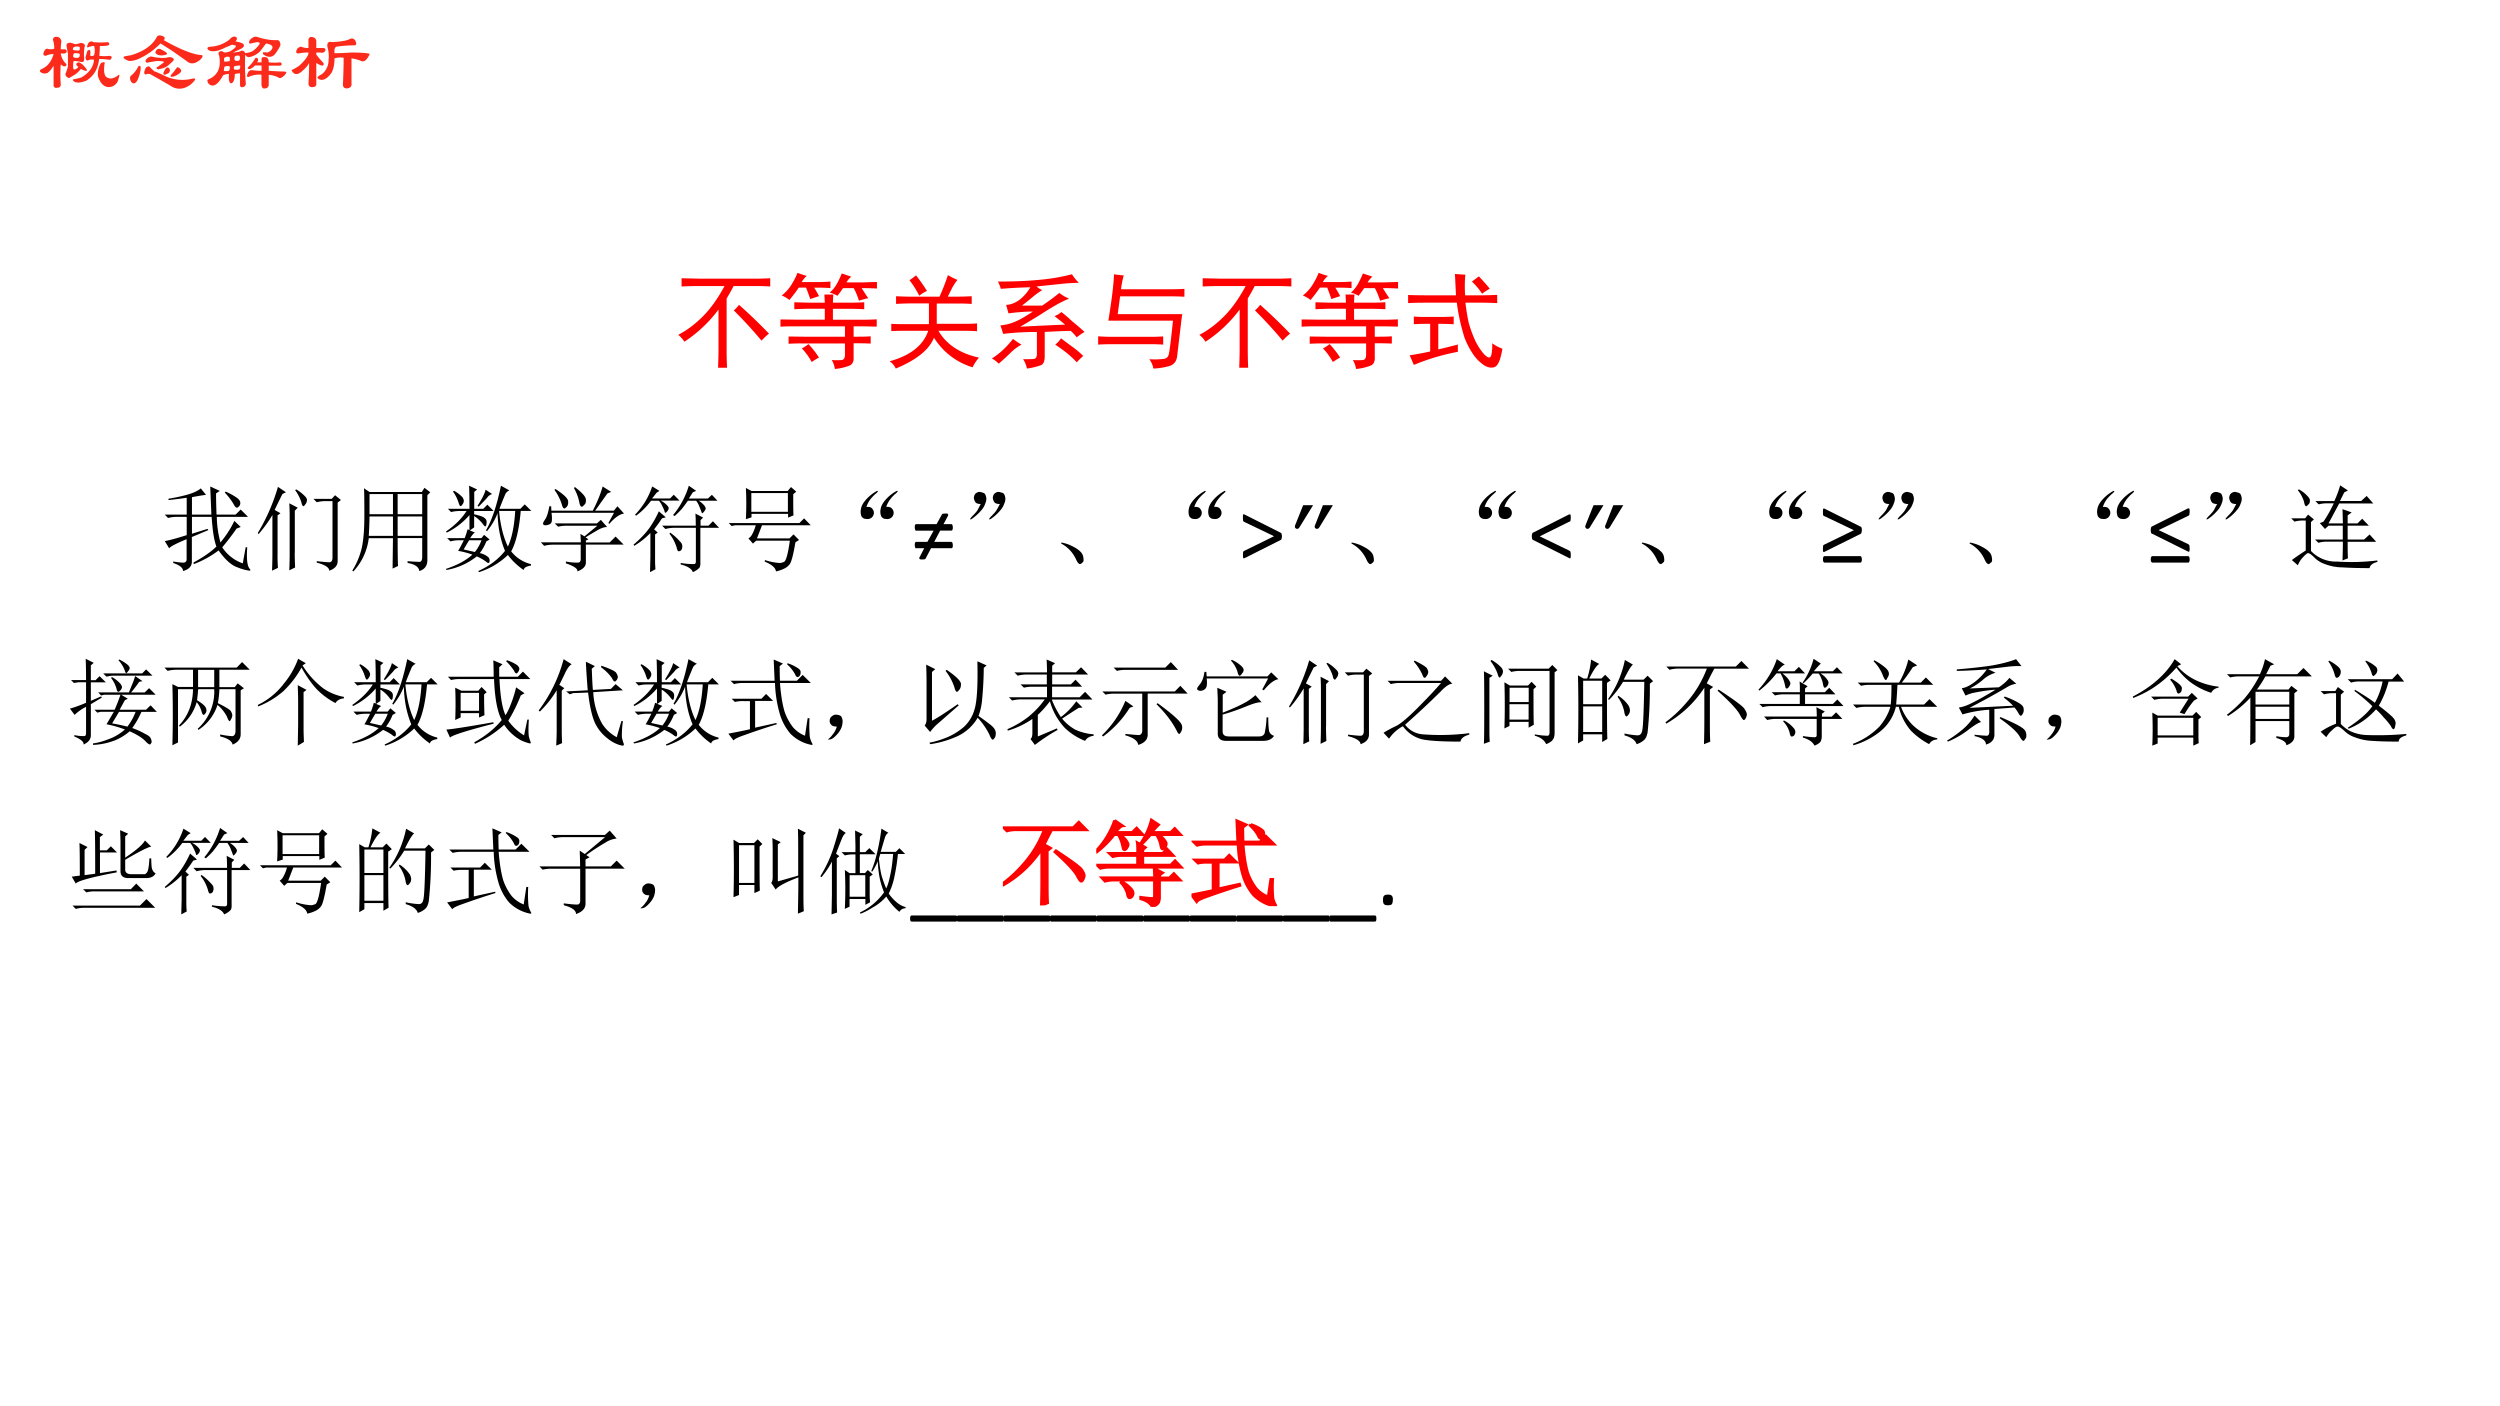 <svg xmlns="http://www.w3.org/2000/svg" xmlns:xlink="http://www.w3.org/1999/xlink" width="1280" height="720" viewBox="0 0 960 540"><g data-name="P"><symbol id="a"><path d="M-2147483500-2147483500Z"/></symbol><use xlink:href="#a" transform="matrix(54 0 0 -54 115964110000 -115964110000)"/><use xlink:href="#a" transform="matrix(54 0 0 -54 115964110000 -115964110000)"/><use xlink:href="#a" transform="matrix(54 0 0 -54 115964110000 -115964110000)"/><use xlink:href="#a" transform="matrix(54 0 0 -54 115964110000 -115964110000)"/><use xlink:href="#a" transform="matrix(54 0 0 -54 115964110000 -115964110000)"/><use xlink:href="#a" transform="matrix(54 0 0 -54 115964110000 -115964110000)"/><use xlink:href="#a" transform="matrix(54 0 0 -54 115964110000 -115964110000)"/><use xlink:href="#a" transform="matrix(54 0 0 -54 115964110000 -115964110000)"/><use xlink:href="#a" transform="matrix(54 0 0 -54 115964110000 -115964110000)"/><use xlink:href="#a" transform="matrix(54 0 0 -54 115964110000 -115964110000)"/><use xlink:href="#a" transform="matrix(54 0 0 -54 115964110000 -115964110000)"/><use xlink:href="#a" transform="matrix(54 0 0 -54 115964110000 -115964110000)"/><use xlink:href="#a" transform="matrix(54 0 0 -54 115964110000 -115964110000)"/><use xlink:href="#a" transform="matrix(54 0 0 -54 115964110000 -115964110000)"/><use xlink:href="#a" transform="matrix(54 0 0 -54 115964110000 -115964110000)"/><use xlink:href="#a" transform="matrix(54 0 0 -54 115964110000 -115964110000)"/><use xlink:href="#a" transform="matrix(54 0 0 -54 115964110000 -115964110000)"/><use xlink:href="#a" transform="matrix(54 0 0 -54 115964110000 -115964110000)"/><use xlink:href="#a" transform="matrix(54 0 0 -54 115964110000 -115964110000)"/><use xlink:href="#a" transform="matrix(54 0 0 -54 115964110000 -115964110000)"/><use xlink:href="#a" transform="matrix(54 0 0 -54 115964110000 -115964110000)"/><use xlink:href="#a" transform="matrix(54 0 0 -54 115964110000 -115964110000)"/><use xlink:href="#a" transform="matrix(54 0 0 -54 115964110000 -115964110000)"/><use xlink:href="#a" transform="matrix(54 0 0 -54 115964110000 -115964110000)"/><use xlink:href="#a" transform="matrix(54 0 0 -54 115964110000 -115964110000)"/><use xlink:href="#a" transform="matrix(54 0 0 -54 115964110000 -115964110000)"/><use xlink:href="#a" transform="matrix(54 0 0 -54 115964110000 -115964110000)"/><use xlink:href="#a" transform="matrix(54 0 0 -54 115964110000 -115964110000)"/><use xlink:href="#a" transform="matrix(54 0 0 -54 115964110000 -115964110000)"/><use xlink:href="#a" transform="matrix(54 0 0 -54 115964110000 -115964110000)"/><use xlink:href="#a" transform="matrix(54 0 0 -54 115964110000 -115964110000)"/><use xlink:href="#a" transform="matrix(54 0 0 -54 115964110000 -115964110000)"/><use xlink:href="#a" transform="matrix(54 0 0 -54 115964110000 -115964110000)"/><use xlink:href="#a" transform="matrix(54 0 0 -54 115964110000 -115964110000)"/><use xlink:href="#a" transform="matrix(54 0 0 -54 115964110000 -115964110000)"/><use xlink:href="#a" transform="matrix(54 0 0 -54 115964110000 -115964110000)"/><use xlink:href="#a" transform="matrix(54 0 0 -54 115964110000 -115964110000)"/></g><g fill="red" data-name="P" transform="matrix(54 0 0 -54 115964110000 -115964110000)"><use xlink:href="#a"/><use xlink:href="#a"/><use xlink:href="#a"/><use xlink:href="#a"/><use xlink:href="#a"/><use xlink:href="#a"/><use xlink:href="#a"/><use xlink:href="#a"/><use xlink:href="#a"/><use xlink:href="#a"/><use xlink:href="#a"/><use xlink:href="#a"/><use xlink:href="#a"/><use xlink:href="#a"/><use xlink:href="#a"/><use xlink:href="#a"/><use xlink:href="#a"/><use xlink:href="#a"/><use xlink:href="#a"/></g><g data-name="P"><symbol id="b"><path d="M.883.781a2.227 2.227 0 0 1-.121.004h-.23a2.049 2.049 0 0 0-.067-.12v-.49C.465.125.466.066.469 0H.383c.002.063.004.121.004.176v.383A1.294 1.294 0 0 0 .059.25.256.256 0 0 1 0 .316a.934.934 0 0 1 .207.149c.086.078.165.185.238.32H.187A3.29 3.29 0 0 1 .032.781V.86l.18-.004h.547c.034 0 .075.002.125.004V.781M.8.261a4.22 4.22 0 0 1-.266.29c.021.018.038.036.05.054A5.175 5.175 0 0 0 .872.328a.57.57 0 0 1-.07-.066Z"/></symbol><symbol id="c"><path d="M.426.637.422.715h.086A1.095 1.095 0 0 1 .504.637h.164c.039 0 .085.001.137.004V.574C.755.577.71.578.672.578H.504V.473h.281c.042 0 .089.001.14.004v-.07L.786.41H.703V.31c.065 0 .12 0 .164.004v-.07a3.29 3.29 0 0 1-.164.003V.117C.706.07.691.042.66.031A.507.507 0 0 0 .523 0a.243.243 0 0 1-.03.086.592.592 0 0 1 .097 0C.61.089.62.106.62.14v.105h-.41C.177.246.133.245.078.242v.07L.227.31H.62V.41H.137C.103.41.057.41 0 .406v.07L.137.474h.289v.105H.27C.233.578.187.577.133.574v.067L.27.637h.156M.254.895a.198.198 0 0 1-.05-.06h.14c.054 0 .1.002.136.005V.777a1.25 1.25 0 0 1-.109.004H.324C.337.761.353.733.371.7.34.69.311.68.285.672c0 .005-.013.042-.039.11h-.07C.155.75.125.71.086.663a.305.305 0 0 1-.074.043.397.397 0 0 1 .09.098.755.755 0 0 1 .062.12.742.742 0 0 1 .09-.03M.547.703a.277.277 0 0 1-.074.031C.499.755.52.781.539.813a.796.796 0 0 1 .05.105L.68.887A.22.22 0 0 1 .634.832h.16l.133.004V.773C.876.776.828.777.78.777.81.73.831.697.844.68a.866.866 0 0 1-.09-.024.64.64 0 0 1-.05.121H.601A.748.748 0 0 0 .547.703M.37.11a1.019 1.019 0 0 1-.07-.043.6.6 0 0 1-.094.13c.018.01.04.024.063.042A.918.918 0 0 0 .37.11Z"/></symbol><symbol id="d"><path d="M.652.852a.514.514 0 0 1-.05-.075L.559.691h.086c.054 0 .102.002.144.004V.621a1.806 1.806 0 0 1-.133.004H.453V.43H.7C.751.43.8.43.84.434V.359a2.134 2.134 0 0 1-.132.004H.469C.547.23.677.145.859.105A.42.42 0 0 1 .797.012a.666.666 0 0 0-.371.285C.382.182.259.083.059 0A.164.164 0 0 1 0 .07c.2.055.324.153.371.293H.164C.104.363.054.362.016.36v.07A1.62 1.62 0 0 1 .148.427h.23v.199H.196C.145.625.102.624.062.621v.074C.103.693.148.691.2.691H.48C.517.775.543.844.56.898A.784.784 0 0 1 .652.852M.254.895C.288.853.323.803.359.746A.367.367 0 0 1 .285.7a.92.92 0 0 1-.094.149.65.65 0 0 1 .063.047Z"/></symbol><symbol id="e"><path d="M.77.906A.437.437 0 0 1 .836.824 2.027 2.027 0 0 1 .633.81L.43.789A.18.18 0 0 1 .484.754.837.837 0 0 1 .383.68 2.334 2.334 0 0 0 .289.605h.195C.55.65.604.69.648.727A.404.404 0 0 1 .742.672a1.315 1.315 0 0 1-.105-.05A3.207 3.207 0 0 1 .469.52 6.407 6.407 0 0 0 .273.402c.154.008.297.015.43.02C.69.435.656.462.602.504c.026.01.048.023.066.039C.699.52.734.49.773.453A2.35 2.35 0 0 0 .891.352.514.514 0 0 1 .816.3a.466.466 0 0 1-.058.062C.688.361.604.357.508.352V.117C.508.067.495.04.468.031A.62.62 0 0 0 .337 0 .24.24 0 0 1 .3.09C.36.09.397.09.41.094c.015.005.023.02.023.047v.21A2.395 2.395 0 0 1 .109.333a1.512 1.512 0 0 1-.027.082.452.452 0 0 1 .152.04c.045.02.098.051.16.093A1.779 1.779 0 0 1 .16.53a3.39 3.39 0 0 1-.023.082C.18.613.225.63.27.664A.421.421 0 0 1 .37.781 4.547 4.547 0 0 1 .086.766a.44.44 0 0 1-.027.07c.145 0 .276.005.39.016.115.01.222.028.32.054M.665.29l.11-.082A.75.75 0 0 0 .878.121.707.707 0 0 1 .816.06a.92.92 0 0 1-.105.097C.674.185.64.21.609.23a.23.23 0 0 1 .055.06M.285.23A.472.472 0 0 1 .18.152 2.17 2.17 0 0 0 .066.047.265.265 0 0 1 0 .097c.073.045.14.107.203.188A.747.747 0 0 1 .285.23Z"/></symbol><symbol id="f"><path d="M.758.11C.75.067.728.04.69.026A.645.645 0 0 0 .531 0a.227.227 0 0 1-.039.09.692.692 0 0 1 .145.004C.657.099.67.11.676.129.684.147.698.258.719.46H.098C.132.669.15.818.152.906.186.901.217.897.246.895A.772.772 0 0 1 .22.762h.469c.052 0 .098.001.14.004V.69a2.134 2.134 0 0 1-.133.004H.211L.188.523h.62A2.749 2.749 0 0 1 .794.414L.758.11M.496.305c.047 0 .09.001.129.004V.23C.585.233.552.234.523.234H.148C.102.234.052.234 0 .23V.31C.052.306.102.305.148.305h.348Z"/></symbol><symbol id="g"><path d="M.46.7.45.905C.464.904.498.901.55.898A1.188 1.188 0 0 1 .548.7h.156c.05 0 .1.002.152.004V.625a2.68 2.68 0 0 1-.148.004H.551A1.96 1.96 0 0 1 .582.437C.598.38.617.327.641.273a.563.563 0 0 1 .09-.14C.77.093.792.093.8.129c.008.036.01.073.008.11A.375.375 0 0 1 .906.187C.888.075.861.016.824.008.79 0 .755.009.72.035A.387.387 0 0 0 .62.141a.764.764 0 0 0-.078.152 1.935 1.935 0 0 0-.074.336H.184C.108.629.047.628 0 .625v.078C.05.701.11.7.18.7h.28M.298.492c.05 0 .096.001.14.004V.422A2.68 2.68 0 0 1 .29.426V.18c.055.013.117.028.188.047v-.07A2.127 2.127 0 0 1 .055.031l-.04.093C.048.128.113.139.212.16v.266A2.05 2.05 0 0 1 .055.422v.074C.083.493.124.492.175.492h.122m.383.39C.73.829.764.789.785.763A.47.47 0 0 1 .711.715a.634.634 0 0 1-.098.117l.067.05Z"/></symbol><use xlink:href="#b" fill="red" transform="matrix(39.96 0 0 -39.96 260.44 141.214)"/><use xlink:href="#c" fill="red" transform="matrix(39.96 0 0 -39.96 299.699 141.682)"/><use xlink:href="#d" fill="red" transform="matrix(39.96 0 0 -39.96 341.612 141.526)"/><use xlink:href="#e" fill="red" transform="matrix(39.96 0 0 -39.96 380.871 141.526)"/><use xlink:href="#f" fill="red" transform="matrix(39.96 0 0 -39.96 421.692 141.526)"/><use xlink:href="#b" fill="red" transform="matrix(39.96 0 0 -39.96 460.559 141.214)"/><use xlink:href="#c" fill="red" transform="matrix(39.96 0 0 -39.96 499.818 141.682)"/><use xlink:href="#g" fill="red" transform="matrix(39.96 0 0 -39.96 540.715 141.37)"/></g><use xlink:href="#a" fill="red" data-name="P" transform="matrix(39.96 0 0 -39.96 85813440000 -85813440000)"/><g data-name="P"><use xlink:href="#a" transform="matrix(39.96 0 0 -39.96 85813440000 -85813440000)"/><use xlink:href="#a" transform="matrix(39.96 0 0 -39.96 85813440000 -85813440000)"/><use xlink:href="#a" transform="matrix(39.96 0 0 -39.96 85813440000 -85813440000)"/><use xlink:href="#a" transform="matrix(39.96 0 0 -39.96 85813440000 -85813440000)"/><symbol id="h"><path d="M.09.102C.124.096.156.092.188.09.22.087.236.102.233.133V.34C.12.293.057.26.047.242L0 .32c.04.006.117.026.234.063v.195H.13A.355.355 0 0 1 .035.566L0 .602h.234v.18C.174.772.11.765.04.757v.015c.055.008.119.021.191.04.073.02.124.044.153.07L.44.813A2.49 2.49 0 0 1 .29.788V.602h.207l-.012.3.102-.047-.04-.027c0-.06.002-.135.005-.226h.203l.055.054.078-.078H.555A1.1 1.1 0 0 1 .594.305c.062.075.112.152.148.23L.81.47.766.453a2.796 2.796 0 0 0-.153-.2.433.433 0 0 1 .219-.171l.031.172H.88C.87.129.88.052.906.024.911.017.914.012.914.007H.91C.91.005.908.004.902.004a.521.521 0 0 0-.125.035C.712.06.645.12.574.22A1.057 1.057 0 0 0 .31.074L.305.09c.11.06.191.117.246.172C.527.322.51.427.5.578H.29v-.18L.456.45.465.437.289.363V.102C.29.052.258.018.195 0 .195.034.16.063.09.086v.016m.558.746a.672.672 0 0 0 .11-.059C.786.771.802.753.805.734A.052.052 0 0 0 .793.691C.783.681.775.676.77.676c-.01 0-.021.01-.032.031a.66.66 0 0 1-.097.129l.007.012Z"/></symbol><symbol id="i"><path d="M.41.867A.413.413 0 0 0 .5.797C.52.779.529.76.523.742a.07.07 0 0 0-.02-.039C.497.693.492.688.489.688.478.688.47.702.465.73a.468.468 0 0 1-.067.13L.41.866M.594.766h.195l.035.039.063-.051L.852.727V.109C.854.057.824.021.762 0c0 .034-.045.063-.133.086v.016C.694.094.739.09.762.09c.023 0 .035.017.035.05v.602H.723A.355.355 0 0 1 .629.73L.594.766M.394.19c0-.057.002-.109.004-.156L.336.004C.339.077.34.133.34.172V.59C.34.626.339.67.336.719l.09-.047L.395.64V.19M.262.816A7.463 7.463 0 0 1 .18.648L.242.613.211.59V.184C.21.12.212.07.215.03L.152 0c.003.073.004.132.004.176v.418A1.37 1.37 0 0 0 .008.39L0 .402a2.04 2.04 0 0 1 .215.492L.3.837.26.816Z"/></symbol><symbol id="j"><path d="M.484.586V.379h.262v.207H.484M.59.109C.658.104.7.102.719.102c.018.002.027.02.027.054v.2H.484C.484.188.486.09.488.058L.43.03l.004.324H.176A.634.634 0 0 0 .012 0L0 .008c.05.08.083.163.102.246.018.083.027.198.027.344C.129.743.128.84.125.887l.059-.04h.558L.77.892.832.844.801.813V.128C.803.064.775.022.715.004.71.048.668.077.59.09v.02M.184.823V.61h.25v.215h-.25m.3 0V.61h.262v.215H.484m-.3-.238A4.3 4.3 0 0 0 .176.379h.258v.207h-.25Z"/></symbol><symbol id="k"><path d="M.246.34A4.838 4.838 0 0 1 .188.242l.12-.027a.441.441 0 0 1 .07.125H.247m-.16.527a.345.345 0 0 0 .09-.07C.186.78.19.77.19.762a.063.063 0 0 0-.015-.04C.168.71.16.704.156.704c-.008 0-.015.013-.023.04a.41.41 0 0 1-.059.116l.012.008M.422.88l.07-.047A.098.098 0 0 1 .438.793a2.17 2.17 0 0 0-.09-.094L.336.707c.05.078.078.135.086.172M.246.922l.086-.04L.301.856v-.18h.097L.441.72.508.652H.3V.617C.36.604.397.591.41.578A.049.049 0 0 0 .433.535.168.168 0 0 0 .43.504C.427.494.423.488.418.488S.404.498.391.516A.348.348 0 0 1 .3.598V.477L.254.445.309.422C.296.417.279.397.258.363h.12l.028.035.059-.05L.43.328A.5.5 0 0 0 .36.203.188.188 0 0 0 .44.168.049.049 0 0 0 .465.125C.465.107.46.098.453.098S.436.103.426.113a.5.5 0 0 1-.098.055.723.723 0 0 0-.324-.145L0 .035c.12.04.214.09.281.152a.874.874 0 0 1-.152.04C.139.242.16.28.19.34h-.05A.355.355 0 0 1 .047.328L.012.363h.187C.21.39.22.421.23.457L.25.449v.16A.76.76 0 0 0 .008.422L0 .434C.096.5.17.574.219.652h-.07A.355.355 0 0 1 .054.641L.02.676h.23C.25.77.249.852.246.922m.32-.27C.58.502.611.375.66.273c.042.089.068.215.078.38H.566m.02.269.09-.05A.083.083 0 0 1 .629.823 3.654 3.654 0 0 1 .57.676h.223L.84.723l.07-.07H.797C.78.46.747.315.695.222A.378.378 0 0 1 .906.086V.07C.856.062.831.047.828.023a.706.706 0 0 0-.168.16A.787.787 0 0 0 .352 0L.344.012c.12.054.215.126.285.215C.579.349.553.483.55.629A.687.687 0 0 0 .437.437L.426.446c.062.104.116.263.16.477Z"/></symbol><symbol id="l"><path d="M.156.879C.24.824.284.783.29.754.294.728.29.707.277.69.264.678.255.671.25.671.24.672.23.687.223.716A.539.539 0 0 1 .145.87L.156.88m.207.02C.44.84.478.798.48.768.483.744.478.725.465.712.452.698.443.69.437.69.424.691.415.707.41.738a.515.515 0 0 1-.058.153l.011.007M.73.508.72.516.78.625H.113A.335.335 0 0 0 .117.539C.115.52.104.505.086.5A.128.128 0 0 0 .055.492.074.074 0 0 0 .03.496C.026.501.023.506.023.508c0 .01.007.025.02.043.02.028.036.077.047.144h.02L.112.648h.442c.05.097.084.183.105.258L.75.848.71.832.579.648h.2l.038.047.07-.078C.843.612.79.576.73.507M.266.106A.582.582 0 0 1 .395.094c.02 0 .03.013.03.039v.152H.13A.355.355 0 0 1 .035.273L0 .31h.426c0 .023-.002.053-.004.09L.465.374l.137.113H.277A.355.355 0 0 1 .184.477L.148.512h.45L.64.55.707.473C.687.475.657.467.621.449A2.814 2.814 0 0 1 .477.363l.03-.02L.48.329v-.02h.254l.063.063.086-.086H.48V.094C.48.054.45.024.39 0 .394.029.353.057.267.086v.02Z"/></symbol><symbol id="m"><path d="M.2.914.276.867l-.03-.02L.198.786h.192l.039.04.062-.063H.29A.227.227 0 0 0 .363.707C.371.697.375.689.375.684.375.674.37.66.359.648.35.638.342.633.34.633c-.004 0-.008.006-.01.02a.573.573 0 0 1-.024.054.215.215 0 0 1-.035.055H.187a.733.733 0 0 0-.16-.16L.016.613a.773.773 0 0 1 .183.301M.58.762a1.628 1.628 0 0 0-.067-.09.995.995 0 0 0-.075-.074L.422.609A.887.887 0 0 1 .59.922L.668.867.633.852.59.785h.203l.043.04.059-.063h-.2A.235.235 0 0 0 .758.707C.766.694.77.685.77.68.77.672.764.66.754.648.744.635.736.628.73.628a1.595 1.595 0 0 1-.027.07.253.253 0 0 1-.035.064h-.09M.23.402V.113C.23.085.232.057.234.031L.176 0 .18.164v.254A.837.837 0 0 0 .008.281L0 .293c.07.06.126.118.168.176.042.06.075.12.102.18L.344.585.304.574A1.771 1.771 0 0 0 .22.457L.258.422.23.402m.434.094C.664.546.663.59.66.625L.742.582.715.555V.496H.8l.047.047.066-.07h-.2V.105C.715.072.709.05.696.04A.216.216 0 0 0 .633 0C.62.036.577.064.503.082v.016A.862.862 0 0 1 .649.086c.01.003.016.012.016.027v.36h-.23A.355.355 0 0 1 .34.46L.305.496h.36M.39.422a.544.544 0 0 0 .101-.09C.513.312.522.292.52.273A.063.063 0 0 0 .508.234.037.037 0 0 0 .48.223C.473.223.466.236.46.262A.444.444 0 0 1 .383.41l.009.012Z"/></symbol><symbol id="n"><path d="M.688.824c0-.117 0-.192.003-.226L.633.574v.04h-.39V.577l-.06-.02a3.29 3.29 0 0 1 0 .333l.06-.032h.386L.664.9.72.851.688.824M.241.836v-.2h.39v.2h-.39M.711.309C.688.173.667.095.648.074A.158.158 0 0 0 .594.031.381.381 0 0 0 .504 0C.499.04.458.074.383.105l.004.016A.618.618 0 0 1 .543.09C.556.09.572.094.59.102c.02.007.042.083.062.226H.293L.258.297.21.352c.018.01.032.027.043.05a.43.43 0 0 1 .035.09H.066L.031.484 0 .516h.754l.05.05.071-.074h-.52L.301.352h.347l.043.043.059-.06L.71.31Z"/></symbol><use xlink:href="#h" transform="matrix(36 0 0 -36 63.272 219.284)"/><use xlink:href="#i" transform="matrix(36 0 0 -36 98.99 219.144)"/><use xlink:href="#j" transform="matrix(36 0 0 -36 135.272 219.425)"/><use xlink:href="#k" transform="matrix(36 0 0 -36 171.272 219.706)"/><use xlink:href="#l" transform="matrix(36 0 0 -36 207.693 219.425)"/><use xlink:href="#m" transform="matrix(36 0 0 -36 243.272 219.706)"/><use xlink:href="#n" transform="matrix(36 0 0 -36 279.834 219.425)"/><symbol id="o"><path d="M.063.129c.03.003.052-.004.062-.02A.063.063 0 0 0 .141.06.067.067 0 0 0 .075 0a.181.181 0 0 0-.036.004.063.063 0 0 0-.031.027A.147.147 0 0 0 0 .078c0 .013.003.03.008.05.008.022.02.044.039.067a.428.428 0 0 0 .129.106C.18.3.184.299.184.297.184.292.174.28.156.266A.408.408 0 0 1 .098.203.282.282 0 0 1 .062.13m.211 0C.305.132.326.125.336.109A.063.063 0 0 0 .352.06.067.067 0 0 0 .286 0 .181.181 0 0 0 .25.004.063.063 0 0 0 .219.03.147.147 0 0 0 .21.078c0 .013.003.03.008.05.008.022.02.044.039.067a.428.428 0 0 0 .129.106C.392.3.395.299.395.297.395.292.385.28.367.266A.408.408 0 0 1 .31.203.282.282 0 0 1 .273.13Z"/></symbol><use xlink:href="#o" transform="matrix(36 0 0 -36 330.485 199.316)"/><symbol id="p"><path d="M.405.153A.06.06 0 0 0 .401.126C.398.121.394.12.389.12H.173L.115.01A.035.035 0 0 0 .111.006.022.022 0 0 0 .104.002.201.201 0 0 0 .06.001a.02.02 0 0 0-.01.006.014.014 0 0 0-.003.008c0 .003.002.007.004.01L.1.12H.016C.011.119.006.12.004.126A.105.105 0 0 0 0 .168c0 .005.002.008.003.011a.021.021 0 0 0 .005.007.013.013 0 0 0 .007.002h.119L.2.307H.016c-.005 0-.01.003-.012.008A.101.101 0 0 0 0 .358c0 .004.002.008.003.01a.021.021 0 0 0 .005.007.013.013 0 0 0 .007.002h.217l.056.102a.021.021 0 0 0 .004.005A.017.017 0 0 0 .3.488.21.21 0 0 0 .326.49L.344.49C.348.488.35.486.353.484A.01.01 0 0 0 .355.476c0-.004 0-.007-.002-.011L.306.377h.083c.002 0 .004 0 .006-.002A.013.013 0 0 0 .4.369.068.068 0 0 0 .405.343.06.06 0 0 0 .401.316C.398.311.394.308.389.308H.27L.207.188h.182L.395.185A.013.013 0 0 0 .4.179.07.07 0 0 0 .405.153Z"/></symbol><use xlink:href="#p" transform="matrix(36 0 0 -36 351.298 214.837)"/><symbol id="q"><path d="M.118.167C.09.167.07.173.06.187a.09.09 0 0 0-.016.05c.003.02.01.035.02.043.013.01.026.016.039.016.01 0 .022-.003.035-.008A.038.038 0 0 0 .169.26.104.104 0 0 0 .177.221a.13.13 0 0 0-.012-.05A.194.194 0 0 0 .13.108.497.497 0 0 0 .056.034C.027.01.01 0 .006.003 0 .005.008.018.032.042c.023.023.04.043.05.058l.035.067m.204 0c-.029 0-.049.006-.059.02a.09.09 0 0 0-.016.05c.003.02.01.035.02.043.013.01.026.016.039.016.01 0 .022-.003.035-.008A.038.038 0 0 0 .372.26.104.104 0 0 0 .38.221a.13.13 0 0 0-.012-.05.194.194 0 0 0-.035-.063A.497.497 0 0 0 .26.034C.23.01.214 0 .21.003.202.005.211.018.235.042c.023.023.04.043.05.058.01.018.023.04.036.067Z"/></symbol><use xlink:href="#q" transform="matrix(36 0 0 -36 372.385 199.55)"/><symbol id="r"><path d="M.152.066A.354.354 0 0 1 0 .22L.004.23A.407.407 0 0 0 .14.18.244.244 0 0 0 .21.129.1.1 0 0 0 .238.066C.243.04.24.023.227.016.217.006.208 0 .203 0 .187 0 .171.022.153.066Z"/></symbol><use xlink:href="#r" transform="matrix(36 0 0 -36 407.447 216.612)"/><use xlink:href="#o" transform="matrix(36 0 0 -36 456.385 199.316)"/></g><g data-name="P"><symbol id="s"><path d="M.416.234A.108.108 0 0 0 .412.208.022.022 0 0 0 .408.2.02.02 0 0 0 .403.196L.02.003A.033.033 0 0 0 .01 0a.007.007 0 0 0-.006.003.03.03 0 0 0-.003.01.392.392 0 0 0 .001.054.02.02 0 0 0 .006.009.037.037 0 0 0 .009.005l.315.155-.313.15a.095.095 0 0 0-.01.006A.02.02 0 0 0 .002.4.431.431 0 0 0 0 .456c0 .005.002.009.003.01A.006.006 0 0 0 .01.47.027.027 0 0 0 .02.466L.404.272C.408.271.41.267.412.26A.078.078 0 0 0 .416.234Z"/></symbol><use xlink:href="#s" transform="matrix(36 0 0 -36 477.285 214.398)"/></g><g data-name="P"><symbol id="t"><path d="M.088.252h.106L.051.02C.043.007.035 0 .025 0a.024.024 0 0 0-.018.007A.023.023 0 0 0 0 .024c0 .005.001.01.004.018l.084.21m.211 0h.106L.263.02C.255.007.246 0 .236 0a.025.025 0 0 0-.018.007.023.023 0 0 0-.007.017c0 .005.002.01.005.018l.083.21Z"/></symbol><use xlink:href="#t" transform="matrix(36 0 0 -36 497.24 203.077)"/></g><use xlink:href="#r" data-name="P" transform="matrix(36 0 0 -36 518.928 216.612)"/><use xlink:href="#o" data-name="P" transform="matrix(36 0 0 -36 567.865 199.316)"/><g data-name="P"><symbol id="u"><path d="M.415.034v-.02A.024.024 0 0 0 .41.003.007.007 0 0 0 .404 0a.028.028 0 0 0-.008.004L.01.198C.007.2.005.204.003.21A.094.094 0 0 0 0 .237V.25l.003.012A.05.05 0 0 0 .007.27a.011.011 0 0 0 .005.004l.384.194C.403.47.408.47.41.468.414.462.415.453.415.437A.202.202 0 0 0 .412.402.016.016 0 0 0 .407.394.047.047 0 0 0 .397.39L.084.235.396.084a.057.057 0 0 0 .01-.007A.015.015 0 0 0 .412.07.202.202 0 0 0 .415.034Z"/></symbol><use xlink:href="#u" transform="matrix(36 0 0 -36 588.233 214.41)"/></g><use xlink:href="#t" data-name="P" transform="matrix(36 0 0 -36 608.75 203.077)"/><use xlink:href="#r" data-name="P" transform="matrix(36 0 0 -36 630.438 216.612)"/><use xlink:href="#o" data-name="P" transform="matrix(36 0 0 -36 679.375 199.316)"/><g data-name="P"><symbol id="v"><path d="M.415.345A.108.108 0 0 0 .41.32.03.03 0 0 0 .407.31.013.013 0 0 0 .402.307L.018.116C.011.112.006.112.003.116A.076.076 0 0 0 0 .146.392.392 0 0 0 .002.18a.022.022 0 0 0 .005.008.04.04 0 0 0 .009.005L.33.346l-.315.15a.04.04 0 0 0-.009.005.022.022 0 0 0-.005.009A.38.38 0 0 0 0 .545C0 .56.001.57.003.574c.003.004.008.004.015.001L.403.383C.407.382.41.378.412.372A.092.092 0 0 0 .415.345m0-.31C.415.02.413.012.409.007.406.002.402 0 .397 0h-.38C.015 0 .01.002.007.007.002.012 0 .021 0 .035L.001.05a.034.034 0 0 0 .004.011.018.018 0 0 0 .006.006.014.014 0 0 0 .007.002h.379C.4.07.402.07.404.067A.013.013 0 0 0 .41.061.07.07 0 0 0 .415.035Z"/></symbol><use xlink:href="#v" transform="matrix(36 0 0 -36 700.012 216.05)"/></g><use xlink:href="#q" data-name="P" transform="matrix(36 0 0 -36 721.255 199.55)"/><use xlink:href="#r" data-name="P" transform="matrix(36 0 0 -36 756.317 216.612)"/><use xlink:href="#o" data-name="P" transform="matrix(36 0 0 -36 805.275 199.316)"/><g data-name="P"><symbol id="w"><path d="M.415.148C.415.132.413.123.41.118.408.116.404.115.396.119L.011.31C.008.31.005.315.003.32A.094.094 0 0 0 0 .348a.104.104 0 0 0 .003.026.022.022 0 0 0 .004.007.011.011 0 0 0 .006.005l.383.192C.404.58.408.58.411.576.413.572.415.563.415.547A.392.392 0 0 0 .412.512.016.016 0 0 0 .407.504.063.063 0 0 0 .399.499L.084.347.4.197A.03.03 0 0 0 .407.19.016.016 0 0 0 .412.183.38.38 0 0 0 .415.148m0-.113C.415.02.413.012.409.007.406.002.402 0 .397 0h-.38C.015 0 .01.002.007.007.002.012 0 .021 0 .035L.001.05a.034.034 0 0 0 .004.011.018.018 0 0 0 .006.006.014.014 0 0 0 .007.002h.379C.4.07.402.07.404.067A.013.013 0 0 0 .41.061.07.07 0 0 0 .415.035Z"/></symbol><use xlink:href="#w" transform="matrix(36 0 0 -36 825.894 216.05)"/></g><use xlink:href="#q" data-name="P" transform="matrix(36 0 0 -36 847.155 199.55)"/><g data-name="P"><symbol id="x"><path d="M.344.496c.036.052.073.117.11.195H.374A.312.312 0 0 1 .293.68L.258.715H.46c.026.057.047.113.062.168L.605.828.566.808.52.716h.226L.805.77.875.69H.512L.398.477h.153C.55.523.549.574.547.629L.645.594.602.563V.477h.105l.05.05.071-.074H.602V.305h.175l.059.054.07-.078H.602c0-.062 0-.12.003-.176L.547.082c.002.065.004.132.004.2H.367A.3.3 0 0 1 .29.27L.254.305H.55v.148H.398L.36.418.305.48l.039.016M.07.832.082.84A.35.35 0 0 0 .176.766C.194.747.202.73.199.715a.048.048 0 0 0-.02-.04C.17.666.164.66.16.66.15.66.142.676.137.707A.367.367 0 0 1 .07.832M.21.184A.364.364 0 0 1 .489.07a2.241 2.241 0 0 1 .43.012V.066C.868.053.841.031.836 0 .719 0 .622.003.546.008A.534.534 0 0 0 .36.043a.293.293 0 0 0-.117.074C.214.146.192.16.18.16.17.16.15.143.12.11A.25.25 0 0 1 .071.03L.007.086c.026.02.075.055.148.102v.32H.13A.355.355 0 0 1 .035.496L0 .531h.148l.032.04L.242.52.211.492V.184Z"/></symbol><use xlink:href="#x" transform="matrix(36 0 0 -36 879.827 218.16)"/></g><g data-name="P"><symbol id="y"><path d="M.355.762H.77l.042.043L.88.738H.477A.274.274 0 0 1 .39.727L.355.762M.45.722A.33.33 0 0 0 .543.646C.551.632.555.622.555.617.555.607.549.595.539.582.53.572.521.566.516.566.508.566.5.578.496.602a.362.362 0 0 1-.058.113l.011.008M.586.477.53.375h.281L.86.422l.067-.07H.762A.872.872 0 0 0 .664.18.806.806 0 0 0 .797.12C.833.103.854.087.859.074A.092.092 0 0 0 .871.035a.026.026 0 0 0-.008-.02C.861.009.857.005.852.005c-.008 0-.02.008-.036.023A.327.327 0 0 1 .742.09a.748.748 0 0 1-.105.055A.581.581 0 0 0 .484.05.726.726 0 0 0 .246 0v.016c.055.007.11.023.168.046.06.021.117.055.172.102A1.07 1.07 0 0 1 .39.22l.078.133h-.14L.292.344.262.375h.215c.026.06.046.113.062.16H.367L.332.527.301.56h.328L.66.637a.704.704 0 0 1 .035.097L.773.68.738.672A1.346 1.346 0 0 0 .652.559h.145l.047.046.07-.07H.547l.07-.043L.586.477M.449.23A2.58 2.58 0 0 0 .613.195.639.639 0 0 1 .7.352H.523A7.82 7.82 0 0 0 .45.23m.078.68a.476.476 0 0 0 .09-.058C.63.839.637.828.637.82.637.81.632.798.62.785.611.772.604.765.601.765.595.766.588.777.583.798a.33.33 0 0 1-.066.105L.527.91M.223.47l.109.047L.34.504.223.434V.102C.223.06.197.027.145.004.15.033.117.06.047.09v.015A.42.42 0 0 1 .152.094c.013 0 .02.01.02.031v.281A.493.493 0 0 1 .05.32L0 .387C.047.4.104.42.172.449v.219H.09L.043.66.012.691h.16C.172.798.17.874.168.918L.254.875.223.848V.69h.05l.043.043.067-.066h-.16v-.2Z"/></symbol><symbol id="z"><path d="M.145.598V.03L.085 0a11.778 11.778 0 0 1 0 .652l.06-.03h.16v.183H.129A.355.355 0 0 1 .035.793L0 .828h.77l.058.059L.91.805H.586V.62H.75l.031.04.067-.052L.813.586V.117c0-.05-.03-.086-.086-.11C.72.045.677.074.594.095v.02A.944.944 0 0 1 .723.097C.746.1.758.12.758.156v.442H.586A1 1 0 0 0 .57.449C.66.405.706.375.71.36A.092.092 0 0 0 .724.32.097.097 0 0 0 .71.277C.703.264.698.257.695.257.688.258.678.273.668.302A.392.392 0 0 1 .566.43.505.505 0 0 0 .363.164L.355.176a.531.531 0 0 1 .176.422H.36A2.228 2.228 0 0 0 .348.48C.408.444.44.414.445.39.451.37.448.354.437.34.43.33.423.324.418.324.41.324.402.337.395.364A.27.27 0 0 1 .344.46a.497.497 0 0 0-.18-.262L.156.211c.097.102.146.23.149.387h-.16m.214.207V.62h.172v.184H.36Z"/></symbol><symbol id="A"><path d="M.426 0 .43.219v.258C.43.523.428.579.426.645L.52.594.488.57V.18C.488.135.49.089.492.04L.426 0m.086.879L.477.855A.917.917 0 0 1 .695.613.554.554 0 0 1 .918.52V.504C.876.5.846.484.828.454a.78.78 0 0 0-.2.148C.575.659.52.736.466.832a1.05 1.05 0 0 0-.192-.25.915.915 0 0 0-.27-.164L0 .434A.76.76 0 0 1 .277.66.888.888 0 0 1 .43.926L.512.879Z"/></symbol><symbol id="B"><path d="M.402.527C.402.423.404.35.406.305L.348.28v.047H.152V.281L.094.254a4.048 4.048 0 0 1 0 .344L.16.566h.18l.035.04L.43.55.402.527m-.25.016V.352h.196v.191H.152m.493.348A.4.4 0 0 0 .758.836C.77.823.778.81.778.8A.07.07 0 0 0 .765.766C.758.756.75.75.746.75.738.75.73.76.72.781A.602.602 0 0 1 .637.88L.645.89M.879.258A1.736 1.736 0 0 1 .875.152C.875.124.876.1.879.078a.575.575 0 0 1 .02-.062C.9.008.898.004.89.004a.445.445 0 0 0-.098.035.517.517 0 0 0-.176.164A1.158 1.158 0 0 0 .305 0L.297.016c.125.07.223.15.293.238C.543.34.516.486.508.69H.145A.355.355 0 0 1 .05.68L.016.715h.488C.504.77.503.828.5.89L.598.848.563.816V.715h.199L.816.77.895.69H.566C.574.507.596.378.63.305c.02.03.04.071.058.12.021.053.04.111.055.177l.09-.063L.793.516A1.73 1.73 0 0 0 .66.246.576.576 0 0 1 .828.09l.035.168H.88M0 .152C.055.155.221.181.5.23L.504.215C.212.139.057.09.039.066L0 .152Z"/></symbol><symbol id="C"><path d="m.832.09.05.172h.016A1.048 1.048 0 0 1 .887.09a.455.455 0 0 1 .02-.07C.91.007.906 0 .894 0a.272.272 0 0 0-.047.012.371.371 0 0 0-.114.066.452.452 0 0 0-.129.156C.572.3.545.41.527.566L.367.56.332.547.293.578l.23.012a8.027 8.027 0 0 0-.02.305L.599.848.566.82C.57.72.573.643.578.594L.77.605l.05.051L.898.59.582.57A.764.764 0 0 1 .676.234.427.427 0 0 1 .832.09M.664.836l.004.016C.767.818.82.792.828.773A.097.097 0 0 0 .844.734.07.07 0 0 0 .832.7C.824.69.818.684.812.684c-.01 0-.02.011-.03.035a.49.49 0 0 1-.118.117M.246.586V.164C.246.122.247.077.25.027L.187 0C.19.065.192.118.192.16v.43a1.106 1.106 0 0 0-.18-.227L0 .375a1.575 1.575 0 0 1 .266.547L.352.867C.33.857.309.828.285.781A3.147 3.147 0 0 0 .22.648L.273.613.246.586Z"/></symbol><symbol id="D"><path d="m.285.184.227.05L.516.22A7.722 7.722 0 0 1 .172.105C.104.082.065.063.055.047L0 .12c.083.016.16.031.23.047v.3H.164A.355.355 0 0 1 .07.458L.035.492h.317l.05.051.075-.074H.285V.184M.633.87a.442.442 0 0 0 .105-.05C.762.806.772.79.77.772.77.755.766.743.758.734.75.727.743.723.738.723c-.01 0-.02.01-.027.03A.401.401 0 0 1 .625.86l.008.012M.547.84C.547.78.548.728.55.684h.18l.062.062L.879.66H.55C.56.527.578.424.6.352A.596.596 0 0 1 .689.188a.329.329 0 0 1 .128-.09l.028.187h.02a1.342 1.342 0 0 1 .003-.2.235.235 0 0 1 .028-.073C.9.004.897 0 .887 0A.43.43 0 0 0 .66.121a.574.574 0 0 0-.11.203A1.325 1.325 0 0 0 .497.66H.152A.355.355 0 0 1 .06.648L.023.684h.47L.483.91.582.867.547.84Z"/></symbol><symbol id="E"><path d="M.055.061A.218.218 0 0 1 .094.14C.07.14.054.143.043.151A.071.071 0 0 0 .02.182a.08.08 0 0 0 0 .035C.022.23.03.242.047.253.062.266.082.27.105.264.13.26.143.25.148.234a.104.104 0 0 0 .008-.04.23.23 0 0 0-.011-.062A.247.247 0 0 0 .09.049C.064.021.042.005.023.003.008 0 0 0 0 .003a.249.249 0 0 1 .055.059Z"/></symbol><symbol id="F"><path d="M.078.25C.13.276.221.335.352.426L.363.414.153.23A.555.555 0 0 1 .058.13L0 .199c.013.016.02.038.02.067v.386C.02.73.018.796.016.848L.113.8.078.77V.25m.156.543C.336.723.387.672.387.641.387.612.38.59.367.578.357.565.35.558.344.558c-.01 0-.02.018-.028.051a.573.573 0 0 1-.093.172l.011.012m.329.09L.66.84.63.813A3.908 3.908 0 0 0 .613.483.655.655 0 0 0 .574.301C.634.259.68.225.711.199.742.173.758.146.758.117.758.091.753.073.742.062.734.052.73.048.727.048.717.047.704.065.69.102a.753.753 0 0 1-.125.18A.49.49 0 0 0 .36.09 1.075 1.075 0 0 0 .06 0L.05.016C.124.03.19.052.25.078.31.104.366.14.418.184A.4.4 0 0 1 .531.37C.557.45.568.62.562.883Z"/></symbol><symbol id="G"><path d="m.324.09.203.086L.535.16A2.019 2.019 0 0 1 .293 0L.246.063c.013.01.02.03.02.062v.152A.904.904 0 0 0 .004.152L0 .168a.997.997 0 0 1 .234.14C.297.362.352.42.398.485H.145A.355.355 0 0 1 .05.473L.016.508h.406V.62H.27A.355.355 0 0 1 .176.61L.14.645h.28V.75H.204A.355.355 0 0 1 .11.738L.074.773h.348C.422.823.42.868.418.91l.09-.039L.477.844v-.07H.73l.055.054L.86.75H.477V.645h.199l.05.05.07-.074h-.32V.508H.77l.058.058.078-.082H.473A.914.914 0 0 1 .57.297a.75.75 0 0 1 .164.168L.801.398.76.395A8.691 8.691 0 0 1 .583.28a.497.497 0 0 1 .14-.117.562.562 0 0 1 .196-.05V.097C.876.092.846.074.828.043A.665.665 0 0 0 .613.18a.684.684 0 0 0-.16.285A1.093 1.093 0 0 0 .324.32V.09Z"/></symbol><symbol id="H"><path d="M.125.824h.55l.06.059L.812.8h-.56A.355.355 0 0 1 .16.789L.125.824M.004.57h.773L.836.63.914.547H.488v-.43C.491.06.457.021.387 0 .382.044.336.078.25.102v.015C.326.11.374.105.395.105.418.108.43.125.43.156v.39H.133a.355.355 0 0 1-.094-.01L.004.57M.25.47.336.41.296.395A1.11 1.11 0 0 0 .013.09L0 .102C.11.208.193.33.25.469M.594.445C.693.372.76.318.797.281.836.245.855.216.855.195A.078.078 0 0 0 .844.141C.836.125.829.117.824.117.816.117.807.13.797.152a.931.931 0 0 1-.078.125c-.034.047-.08.1-.137.157l.012.011Z"/></symbol><symbol id="I"><path d="M.215.569.313.526.273.495V.303c.1.04.175.073.227.102A.54.54 0 0 1 .621.49L.688.413C.66.418.609.405.53.373a2.3 2.3 0 0 0-.258-.09V.105C.271.068.293.05.34.05h.32C.691.05.71.061.72.085a.936.936 0 0 1 .02.168h.019A.93.93 0 0 1 .766.112.073.073 0 0 1 .82.057C.797.018.753 0 .688.003H.32C.253 0 .22.026.22.08v.367C.219.479.217.52.215.569m.144.29.012.007A.352.352 0 0 0 .473.799C.488.784.496.771.496.76.496.747.49.733.476.717.467.704.459.697.454.697c-.01 0-.018.014-.023.04a.31.31 0 0 1-.07.121M.694.55l.063.118H.102C.109.609.104.573.086.557a.073.073 0 0 0-.059-.02C.01.54 0 .548 0 .558c0 .008.008.021.023.04.03.033.047.08.055.14h.02L.102.69H.75l.04.043L.866.66C.823.654.771.615.711.542L.695.549Z"/></symbol><symbol id="J"><path d="M.332.863C.415.822.46.793.465.777A.09.09 0 0 0 .477.742.08.08 0 0 0 .46.7C.45.686.444.68.44.68c-.01 0-.02.012-.027.036a.564.564 0 0 1-.09.137l.008.011M.207.164A.403.403 0 0 1 .059.031L0 .094c.036.023.08.047.129.07.05.023.126.087.23.191.107.107.192.197.254.27H.172A.355.355 0 0 1 .078.613L.043.648h.57l.043.047.078-.078C.704.617.661.59.61.535A9.545 9.545 0 0 0 .23.18.258.258 0 0 1 .414.078a2.456 2.456 0 0 1 .5.012V.074C.857.06.826.034.82 0 .628 0 .493.008.418.023a.354.354 0 0 0-.211.141Z"/></symbol><symbol id="K"><path d="M.219.168a7.88 7.88 0 0 1 0 .492L.277.625H.47l.039.04.05-.052-.03-.027c0-.172 0-.298.003-.379L.477.176v.062H.273V.195L.22.168m.054.434V.449h.204v.153H.273m0-.176V.262h.204v.164H.273M.082.898A.459.459 0 0 0 .187.816.076.076 0 0 0 .204.777.084.084 0 0 0 .187.73C.177.717.171.71.169.71.16.71.152.726.145.755A.5.5 0 0 1 .07.887l.012.011M.059.152c0-.041 0-.083.004-.125L0 .004C.003.043.004.172.004.39.004.609.003.738 0 .777L.094.73.059.707V.152M.543.105A.756.756 0 0 1 .683.09C.695.095.7.107.7.125v.656H.387A.355.355 0 0 1 .293.77L.258.805H.69l.04.039.054-.055L.754.766V.12C.754.087.747.063.734.047.724.03.701.016.664 0 .644.044.603.074.543.09v.015Z"/></symbol><symbol id="L"><path d="M.055.676v-.25h.203v.25H.055m0-.274V.13h.203v.273H.055m.254.25c0-.304 0-.504.004-.597L.258.023v.082H.055V.04L0 .008a17.08 17.08 0 0 1 0 .726L.059.7h.039A.98.98 0 0 1 .14.902L.227.855C.2.842.165.79.12.7H.25l.04.04.058-.06-.04-.027M.5.898l.086-.05C.566.835.533.78.488.688H.7L.742.73.801.672.766.645a4.532 4.532 0 0 0-.024-.52C.734.085.722.059.703.043A.213.213 0 0 0 .625 0C.612.042.569.073.496.094v.02a.82.82 0 0 1 .14-.02c.03 0 .046.022.051.066.008.044.015.212.02.504H.48A1.06 1.06 0 0 0 .332.473L.32.48A1.113 1.113 0 0 1 .5.898M.43.516A.375.375 0 0 0 .54.41.12.12 0 0 0 .554.363.073.073 0 0 0 .539.316C.53.303.521.296.516.296c-.01 0-.019.02-.024.056a.383.383 0 0 1-.07.152L.43.516Z"/></symbol><symbol id="M"><path d="M.473.582V.207c0-.078.001-.138.004-.18L.41 0c.003.099.004.185.004.258v.344A1.192 1.192 0 0 0 .008.219L0 .234C.086.297.168.375.246.47c.08.096.146.208.195.336H.137A.355.355 0 0 1 .043.793L.008.828H.75l.059.059L.89.805H.52A4.346 4.346 0 0 1 .44.648L.508.61.473.582M.555.57l.011.012C.733.472.824.405.84.379.858.353.867.332.867.316A.092.092 0 0 0 .855.277C.848.264.841.257.835.257.826.258.81.28.79.32.758.375.68.458.555.57Z"/></symbol><symbol id="N"><path d="M.195.922.281.863C.263.861.237.837.203.793h.18L.43.84.496.77H.254A.282.282 0 0 0 .324.7C.334.683.34.671.34.663A.067.067 0 0 0 .328.633.051.051 0 0 0 .305.609C.295.607.288.613.285.63A.538.538 0 0 1 .27.69.344.344 0 0 1 .234.77H.191A1.053 1.053 0 0 0 .008.586L0 .598a.883.883 0 0 1 .195.324M.441.57c0 .05 0 .088-.004.114L.523.633.496.609V.57h.211l.047.047.066-.07H.496V.445h.297L.84.492l.066-.07h-.77A.355.355 0 0 1 .044.41L.008.445H.44v.102H.27A.355.355 0 0 1 .176.535L.14.57h.3M.621.31C.621.337.62.37.617.41l.09-.047L.676.34V.309H.78l.047.046.067-.07h-.22V.11a.14.14 0 0 0-.01-.062C.655.03.634.016.597 0 .577.04.535.068.473.086v.016C.53.094.569.09.59.09.61.087.62.095.62.113v.172H.188A.355.355 0 0 1 .093.273L.059.31H.62M.27.269A.324.324 0 0 0 .367.196C.388.175.396.154.391.133.385.112.375.1.359.098.346.092.336.108.33.145a.277.277 0 0 1-.067.113L.27.27m.39.5A.217.217 0 0 0 .73.707C.74.694.746.682.746.672A.063.063 0 0 0 .738.645C.736.637.728.629.715.62S.693.624.688.652a.256.256 0 0 1-.02.067.196.196 0 0 1-.027.05H.578A1.134 1.134 0 0 0 .48.665L.47.672a.777.777 0 0 1 .117.254L.664.875A.914.914 0 0 1 .59.793h.203l.043.043L.898.77H.66Z"/></symbol><symbol id="O"><path d="m.219.895.008.011A.645.645 0 0 0 .344.828C.37.805.383.783.383.762A.08.08 0 0 0 .367.719C.36.703.354.695.352.695.342.695.329.714.316.75A.43.43 0 0 1 .22.895m.254-.25A6.435 6.435 0 0 0 .46.434h.297l.058.058L.898.41H.512A.54.54 0 0 1 .637.215a.557.557 0 0 1 .261-.14V.062C.857.06.828.042.812.012a.79.79 0 0 0-.195.144.599.599 0 0 0-.129.254H.457A.485.485 0 0 0 .305.16.803.803 0 0 0 .004 0L0 .016a.77.77 0 0 1 .285.187c.057.07.095.14.113.207h-.27A.355.355 0 0 1 .036.398L0 .434h.402C.408.49.41.56.41.644H.18A.355.355 0 0 1 .086.634L.05.668h.441A.936.936 0 0 1 .59.914L.684.852.637.832A2.015 2.015 0 0 0 .52.668h.203l.054.055.078-.078H.473Z"/></symbol><symbol id="P"><path d="M.719.395.504.379V.12C.509.06.479.018.414 0c0 .042-.04.072-.121.09v.015A1.55 1.55 0 0 1 .422.094c.02 0 .03.018.027.054v.223a1.27 1.27 0 0 1-.285-.05L.125.394A.45.45 0 0 1 .258.44c.062.03.148.077.258.145a1.762 1.762 0 0 1-.22-.031.391.391 0 0 1-.1-.032l-.04.079C.193.604.237.625.29.664a.597.597 0 0 1 .133.137 5.59 5.59 0 0 0-.32-.016v.016c.156.013.283.027.382.043.1.018.183.04.25.066L.793.836a.935.935 0 0 1-.16-.008L.437.805l.079-.04A.329.329 0 0 1 .379.688a.686.686 0 0 0-.137-.09L.551.61C.6.643.638.677.664.711L.738.648A.248.248 0 0 1 .641.613 7.882 7.882 0 0 0 .238.391l.465.023A.788.788 0 0 1 .605.5l.008.012a.786.786 0 0 0 .153-.07c.033-.019.05-.04.05-.063A.08.08 0 0 0 .801.32C.79.302.779.303.766.324a.41.41 0 0 1-.047.07M.566.294C.69.241.764.204.793.183.824.164.841.14.843.114.847.09.844.072.833.06.824.046.819.039.816.039.803.04.79.055.773.086.747.133.676.198.56.28l.007.012M.293.309l.07-.07C.343.238.3.213.234.163A.961.961 0 0 0 .008.031L0 .043C.057.077.112.116.164.16A.613.613 0 0 1 .293.31Z"/></symbol><symbol id="Q"><path d="M.398.703.41.715C.486.67.523.637.523.613.523.59.518.574.508.566.5.56.493.555.488.555.478.555.47.566.465.59a.352.352 0 0 1-.067.113M.195.523H.59l.039.04.062-.06L.652.48A1.045 1.045 0 0 1 .551.336L.5.352.594.5h-.27A.355.355 0 0 1 .23.488L.195.523m.07-.226V.109h.38v.188h-.38M.7.28V.105A.87.87 0 0 1 .703.027L.645 0v.086h-.38V.023L.208 0a4.048 4.048 0 0 1 0 .352L.266.32h.37l.04.04L.73.304.7.28M.515.867l-.04-.02A.608.608 0 0 1 .7.685.745.745 0 0 1 .914.629V.617A.097.097 0 0 1 .836.563a.761.761 0 0 0-.23.12.747.747 0 0 0-.141.149A1.233 1.233 0 0 0 .207.609 1.22 1.22 0 0 0 .004.508L0 .523c.102.053.19.112.266.18.078.07.138.143.18.219l.07-.055Z"/></symbol><symbol id="R"><path d="M.305.57V.434h.36V.57h-.36m0-.16V.281h.36v.13h-.36M.527.097A.633.633 0 0 1 .63.086c.023 0 .035.012.035.035v.137h-.36V.035L.247 0C.25.044.25.214.25.508A1.12 1.12 0 0 0 .012.312L0 .325C.073.382.135.44.188.5c.054.063.106.14.156.234H.129A.355.355 0 0 1 .035.723L0 .758h.352a.776.776 0 0 1 .054.16L.504.863.464.848a2.41 2.41 0 0 0-.046-.09H.75l.066.066.09-.09H.41a1.19 1.19 0 0 0-.09-.14h.336l.031.039.067-.051L.719.555V.094C.719.052.69.02.633 0 .635.031.6.057.527.078v.02Z"/></symbol><symbol id="S"><path d="m.477.855.007.008A.385.385 0 0 0 .59.797a.053.053 0 0 0 .012-.05A.07.07 0 0 0 .578.71C.57.703.565.699.563.699.554.7.547.711.542.734a.382.382 0 0 1-.066.121M.289.665h.473L.82.726.89.64H.724A1.024 1.024 0 0 0 .62.383C.69.33.737.29.766.262.794.233.805.204.796.176.793.15.787.136.778.133.77.13.76.142.747.168a.772.772 0 0 1-.075.09.907.907 0 0 1-.082.086.764.764 0 0 0-.293-.207L.289.148c.122.079.21.155.262.23C.488.439.424.493.359.54l.008.012C.461.496.531.45.578.414A.772.772 0 0 1 .66.641H.398A.289.289 0 0 1 .324.629L.29.664M.082.855.09.863A.468.468 0 0 0 .188.797C.207.779.217.759.214.738a.078.078 0 0 0-.02-.047C.185.684.177.68.172.68.162.68.154.693.148.719a.427.427 0 0 1-.066.136M.215.188A.383.383 0 0 1 .313.113.442.442 0 0 1 .495.07a3.282 3.282 0 0 1 .418.012V.066C.86.053.832.031.832 0 .717 0 .622.003.547.008a.583.583 0 0 0-.184.039.282.282 0 0 0-.113.07C.221.143.2.157.187.16.174.165.152.152.121.121A.283.283 0 0 1 .06.047L0 .105C.05.14.104.168.164.191v.325H.13A.355.355 0 0 1 .035.504L0 .539h.156l.028.043.066-.05L.215.5V.187Z"/></symbol><use xlink:href="#y" transform="matrix(36.024 0 0 -36.024 26.85 286.047)"/><use xlink:href="#z" transform="matrix(36.024 0 0 -36.024 63.132 286.188)"/><use xlink:href="#A" transform="matrix(36.024 0 0 -36.024 98.991 286.329)"/><use xlink:href="#k" transform="matrix(36.024 0 0 -36.024 135.273 286.329)"/><use xlink:href="#B" transform="matrix(36.024 0 0 -36.024 171.413 285.625)"/><use xlink:href="#C" transform="matrix(36.024 0 0 -36.024 206.85 286.329)"/><use xlink:href="#k" transform="matrix(36.024 0 0 -36.024 243.273 286.329)"/><use xlink:href="#D" transform="matrix(36.024 0 0 -36.024 279.695 286.047)"/><use xlink:href="#E" transform="matrix(36.024 0 0 -36.024 317.946 284.03)"/><use xlink:href="#F" transform="matrix(36.024 0 0 -36.024 355.072 285.766)"/><use xlink:href="#G" transform="matrix(36.024 0 0 -36.024 386.85 286.047)"/><use xlink:href="#H" transform="matrix(36.024 0 0 -36.024 423.132 286.047)"/><use xlink:href="#I" transform="matrix(36.024 0 0 -36.024 459.695 284.593)"/><use xlink:href="#i" transform="matrix(36.024 0 0 -36.024 494.991 285.766)"/><use xlink:href="#J" transform="matrix(36.024 0 0 -36.024 531.273 284.78)"/><use xlink:href="#K" transform="matrix(36.024 0 0 -36.024 569.806 285.766)"/><use xlink:href="#L" transform="matrix(36.024 0 0 -36.024 605.946 285.766)"/><use xlink:href="#M" transform="matrix(36.024 0 0 -36.024 639.554 285.766)"/><use xlink:href="#N" transform="matrix(36.024 0 0 -36.024 675.273 286.329)"/><use xlink:href="#O" transform="matrix(36.024 0 0 -36.024 711.554 286.188)"/><use xlink:href="#P" transform="matrix(36.024 0 0 -36.024 747.695 285.907)"/><use xlink:href="#E" transform="matrix(36.024 0 0 -36.024 785.946 284.03)"/><use xlink:href="#Q" transform="matrix(36.024 0 0 -36.024 818.991 286.329)"/><use xlink:href="#R" transform="matrix(36.024 0 0 -36.024 855.132 286.188)"/><use xlink:href="#S" transform="matrix(36.024 0 0 -36.024 891.132 284.78)"/></g><g data-name="P"><symbol id="T"><path d="M.121.21H.63l.058.06L.77.187H.242A.325.325 0 0 1 .156.176L.121.21M.008.035h.719l.07.07L.89.012H.133A.34.34 0 0 1 .043 0L.008.035M.52.72l-.004.12.086-.038L.57.773V.547c.118.078.188.14.211.183L.848.664C.814.66.72.612.57.524V.425C.568.389.59.37.637.37H.78C.8.38.811.397.816.426c.006.028.01.066.012.113h.02c0-.023.001-.053.004-.09C.857.413.872.39.895.38.876.345.844.329.797.329h-.18C.552.325.52.35.52.401V.72M0 .344l.086.011c0 .178-.001.293-.004.348L.168.66.137.63v-.27L.25.375C.25.625.249.78.246.84l.09-.047L.3.766V.625h.074l.043.043.066-.066H.301v-.22L.477.41.48.39C.204.337.06.297.043.27L0 .344Z"/></symbol><symbol id="U"><path d="M.125.844h.574L.75.89.824.805a.261.261 0 0 1-.12-.043A2.474 2.474 0 0 1 .5.629L.535.605.492.582V.508h.27L.824.57.91.484H.492V.11C.492.06.458.023.391 0 .39.04.348.07.26.094v.02C.333.104.38.101.403.101c.024 0 .034.018.032.054v.328H.129A.355.355 0 0 1 .035.473L0 .508h.434C.434.565.432.62.43.676L.484.64.7.82H.254A.355.355 0 0 1 .16.808L.125.844Z"/></symbol><symbol id="V"><path d="M0 .176a11.435 11.435 0 0 1 0 .613L.059.754h.16l.039.039.05-.05-.03-.028c0-.242 0-.399.003-.469L.223.22v.086H.059V.199L0 .176M.059.73V.328h.164V.73H.059M.69.406v.29c0 .057 0 .127-.003.21L.772.863.746.836v-.64C.746.124.747.068.75.026L.687 0C.69.148.692.277.692.387.556.335.475.292.45.257L.402.329c.01.008.016.027.016.059v.281c0 .044-.001.09-.004.137l.09-.043L.473.738V.344L.69.406Z"/></symbol><symbol id="W"><path d="M.313.418v-.23H.48v.23H.313M.64.645.625.594C.633.518.643.456.656.406.672.356.687.314.703.277.72.31.733.355.746.418.76.48.77.556.777.645H.641m.011.27L.727.87C.71.863.699.846.69.821A6.844 6.844 0 0 1 .645.667h.16l.039.039.062-.062H.828a2.036 2.036 0 0 0-.035-.23A.718.718 0 0 0 .73.222.495.495 0 0 1 .81.133.244.244 0 0 1 .91.078V.066C.88.064.857.051.844.027a.602.602 0 0 0-.14.164.514.514 0 0 0-.15-.12A.67.67 0 0 0 .43.007L.422.02A.656.656 0 0 1 .68.235C.659.288.643.34.633.39.623.443.616.5.613.566A.672.672 0 0 0 .555.457L.543.461c.026.06.048.13.066.21.019.082.033.162.043.243M.262.06a4.343 4.343 0 0 1 0 .414L.312.44h.063v.2h-.02A.355.355 0 0 1 .262.629L.227.664h.148v.074L.371.895l.082-.04L.422.828V.664H.48l.043.043L.59.641H.422v-.2h.055l.03.032L.56.426.527.402V.211C.527.17.53.145.531.129L.481.102v.062H.312V.082L.262.059M.176.207C.176.113.177.051.18.02L.12 0l.004.203v.36A.843.843 0 0 0 .012.397L0 .406c.06.097.107.197.14.301.034.107.054.177.06.211l.073-.05C.258.861.243.84.227.8A7.815 7.815 0 0 1 .168.648L.203.621.176.598V.207Z"/></symbol><use xlink:href="#T" transform="matrix(36 0 0 -36 27.553 349.017)"/><use xlink:href="#m" transform="matrix(36 0 0 -36 63.272 351.126)"/><use xlink:href="#n" transform="matrix(36 0 0 -36 99.834 350.845)"/><use xlink:href="#L" transform="matrix(36 0 0 -36 137.943 350.564)"/><use xlink:href="#D" transform="matrix(36 0 0 -36 171.693 350.845)"/><use xlink:href="#U" transform="matrix(36 0 0 -36 207.13 350.986)"/><use xlink:href="#E" transform="matrix(36 0 0 -36 245.943 348.83)"/><use xlink:href="#V" transform="matrix(36 0 0 -36 281.662 350.845)"/><use xlink:href="#W" transform="matrix(36 0 0 -36 314.99 351.126)"/></g><g data-name="P"><symbol id="X"><path d="M.503.033A.059.059 0 0 0 .5.008.013.013 0 0 0 .487 0h-.47a.014.014 0 0 0-.013.007A.05.05 0 0 0 0 .032c0 .01.001.02.004.025.003.005.008.008.013.008h.47C.493.065.497.062.5.057A.052.052 0 0 0 .503.033Z"/></symbol><symbol id="Y"><path d="M.105.058C.105.035.101.019.093.01.086.004.072 0 .052 0S.019.004.012.011C.003.02 0 .034 0 .056 0 .08.004.095.011.102.02.11.033.114.053.114c.02 0 .033-.004.04-.011C.102.095.106.08.106.058Z"/></symbol><use xlink:href="#X" transform="matrix(36 0 0 -36 349.487 353.886)"/><use xlink:href="#X" transform="matrix(36 0 0 -36 367.367 353.886)"/><use xlink:href="#X" transform="matrix(36 0 0 -36 385.247 353.886)"/><use xlink:href="#X" transform="matrix(36 0 0 -36 403.127 353.886)"/><use xlink:href="#X" transform="matrix(36 0 0 -36 421.007 353.886)"/><use xlink:href="#X" transform="matrix(36 0 0 -36 438.887 353.886)"/><use xlink:href="#X" transform="matrix(36 0 0 -36 456.767 353.886)"/><use xlink:href="#X" transform="matrix(36 0 0 -36 474.647 353.886)"/><use xlink:href="#X" transform="matrix(36 0 0 -36 492.527 353.886)"/><use xlink:href="#X" transform="matrix(36 0 0 -36 510.407 353.886)"/><use xlink:href="#Y" transform="matrix(36 0 0 -36 531.064 347.628)"/></g><use xlink:href="#a" data-name="P" transform="matrix(36 0 0 -36 77309400000 -77309400000)"/><g data-name="P"><symbol id="Z"><path d="M.64.552a.947.947 0 0 1 .172 0C.829.547.834.536.829.521.823.51.786.505.718.505A.948.948 0 0 0 .712.388a.5.5 0 0 1 .125 0C.856.383.865.375.859.365.854.349.846.34.836.34A.892.892 0 0 1 .71.35a.425.425 0 0 0-.04-.14A.313.313 0 0 0 .556.09C.477.06.425.06.398.091.393.101.396.107.406.107A.617.617 0 0 1 .5.13c.094.057.143.128.148.211C.618.346.594.344.578.333.558.328.547.341.547.373L.57.45c.021.01.032.01.032 0C.607.43.607.414.602.404c0-.01.002-.016.007-.016C.625.383.638.385.65.396c.01.036.01.073 0 .11A.192.192 0 0 1 .578.49C.562.484.562.5.578.536.588.552.601.56.616.56.627.56.635.557.641.552M.086.474a.122.122 0 0 1 .086 0c0 .047-.005.08-.016.102 0 .03.018.044.055.039C.237.609.253.59.258.56A.485.485 0 0 1 .25.466h.055C.315.461.32.453.32.443.326.437.32.43.305.419a.097.097 0 0 0-.055 0A.204.204 0 0 1 .313.294C.323.28.32.268.304.263.289.258.27.266.25.286a1.621 1.621 0 0 1 0-.242C.25.018.234.005.203.005.183 0 .17.008.164.03V.27a.297.297 0 0 0-.07-.086C.057.169.026.175 0 .2c0 .015.008.026.023.03a.273.273 0 0 1 .07.048.3.3 0 0 1 .071.132A.246.246 0 0 1 .07.388C.055.388.044.396.04.411.05.448.064.47.085.474m.453.031A.467.467 0 0 1 .531.357C.531.33.526.317.516.317a.033.033 0 0 0-.032 0 .491.491 0 0 1-.078.009C.401.32.398.299.398.263V.247A.06.06 0 0 1 .406.224c.021 0 .04.01.055.031C.44.271.432.284.437.295.448.304.459.31.47.31.489.3.505.29.516.279A.51.51 0 0 0 .562.224C.569.214.563.208.547.208a.174.174 0 0 0-.055.024A.354.354 0 0 0 .43.169L.352.122C.342.122.33.128.32.138.305.154.302.169.312.185c.01.026.019.052.024.078v.148L.32.505c-.005.026.01.04.047.04A.75.75 0 0 0 .422.528h.016l.054.015C.523.54.54.526.54.505M.406.49C.396.484.393.474.398.458A.257.257 0 0 1 .461.451C.477.45.48.464.477.49c0 .005-.003.007-.008.007C.443.503.422.5.406.49M.414.42C.404.413.398.4.398.38.404.365.424.36.461.365.477.375.48.39.477.41.47.417.45.42.414.42m.36-.133C.762.198.773.146.803.13.842.104.889.115.946.161.951.161.953.16.953.154A.445.445 0 0 0 .93.076.122.122 0 0 0 .82.013C.763.018.721.063.695.146v.047c.01.057.024.093.04.11.036.015.049.01.038-.017Z"/></symbol><symbol id="aa"><path d="M.46.648C.504.638.514.62.493.594.695.479.85.419.953.414.963.404.956.385.93.36.867.307.812.302.766.344L.602.46.453.555a.834.834 0 0 0-.25-.18.277.277 0 0 0-.125-.031C.021.364 0 .383.016.398c.026.006.054.01.086.016.156.047.26.122.312.227.016.01.031.013.047.007M.648.266c.016.005.03 0 .04-.016C.708.234.706.216.68.195.638.165.604.151.578.156.568.161.578.18.61.211l.04.055m-.11 0C.544.266.55.263.555.258.57.242.57.224.555.203A.197.197 0 0 0 .508.18C.487.18.482.19.492.21.508.248.523.267.54.267m-.21 0A.51.51 0 0 1 .382.219C.414.209.456.19.508.164A.49.49 0 0 1 .836.133c.026.005.036 0 .031-.016A.343.343 0 0 0 .805.055C.737.008.669 0 .602.03a9.995 9.995 0 0 1-.243.14C.333.188.31.194.29.188.27.177.258.185.258.211c.01.036.02.057.031.062.02.01.034.008.04-.007M.186.28C.214.297.222.276.211.22A.381.381 0 0 0 .17.102C.147.07.123.068.102.094.087.12.084.144.095.164a.31.31 0 0 1 .093.117m.157.117a.537.537 0 0 1 .18-.015c.025.01.049.01.07 0 .02-.01.023-.024.008-.04a1.112 1.112 0 0 0-.07-.062A.246.246 0 0 0 .452.25C.422.24.406.245.406.266c.031.02.058.039.078.054.026.016 0 .024-.078.024L.312.328C.286.318.274.326.274.352c.021.03.045.046.07.046m.071.086C.43.494.448.492.47.477.526.45.544.432.523.422A.158.158 0 0 0 .437.414C.411.42.397.43.392.445c.005.021.013.034.023.04Z"/></symbol><symbol id="ab"><path d="M.74.279V.216L.888.208C.924.208.945.206.951.201.95.19.943.177.927.16.901.135.88.125.865.131A.303.303 0 0 1 .74.168V.044C.734.018.719.005.693.005.672 0 .659.013.653.045v.124A.289.289 0 0 1 .506.146C.485.136.477.143.482.169c.01.037.028.055.054.055C.583.219.622.216.654.216V.28H.576A.209.209 0 0 0 .52.239C.495.235.484.24.49.256l.039.04a.71.71 0 0 1 .054.077C.593.372.602.37.607.365.617.349.615.333.599.318h.055v.031c0 .02.007.031.023.031C.72.385.74.365.74.318a.604.604 0 0 1 .14 0C.901.302.901.289.88.278H.74M.193.162C.13.047.073.013.02.06 0 .09 0 .11.02.115c.094.041.138.114.133.218A.23.23 0 0 1 .138.42c0 .021.013.032.04.032l.03-.016C.23.435.253.44.278.45c.058.036.079.06.063.07L.302.529.224.497A.716.716 0 0 0 .13.458C.062.443.02.451.005.482c0 .015.013.023.04.023A.406.406 0 0 1 .27.591c.026.031.052.042.078.031C.365.607.362.59.341.568A.287.287 0 0 0 .427.544C.453.524.447.503.411.482A2.766 2.766 0 0 0 .31.435C.372.44.406.448.41.458c.027 0 .042-.01.047-.03A.287.287 0 0 1 .544.45.336.336 0 0 1 .63.536C.635.552.625.56.6.56a1.526 1.526 0 0 1-.07-.016C.503.54.497.552.513.584.544.62.576.632.607.621A.694.694 0 0 1 .826.583C.862.59.88.568.88.521A.564.564 0 0 0 .81.41C.773.375.73.375.677.411.672.417.67.424.67.435c0 .005.018.005.055 0L.755.45C.807.497.792.529.708.544L.638.451A.255.255 0 0 0 .505.38C.485.38.47.39.458.41A2.622 2.622 0 0 1 .466.06C.461.034.446.02.42.02.404.017.396.027.396.053v.133A.257.257 0 0 1 .333.177C.333.115.32.078.294.067.268.063.258.1.263.178a.155.155 0 0 1-.07-.016m.14.18c.021-.01.04-.01.055 0 .01.021.01.04 0 .055C.362.4.344.398.333.388.328.368.328.352.333.341m-.062.04C.25.39.229.387.208.371.203.362.203.346.208.326.23.326.25.328.271.333.276.343.276.36.27.38M.326.27C.32.256.32.243.326.233a.125.125 0 0 1 .062 0c.01.015.013.031.008.047A.362.362 0 0 1 .326.27M.208.263.201.216a.127.127 0 0 1 .062 0c.01.016.013.034.008.055C.245.276.224.273.208.263Z"/></symbol><symbol id="ac"><path d="M.297.43V.406A.959.959 0 0 1 .383.305C.393.263.365.263.297.305V.063C.302.03.284.015.242.015c-.02 0-.034.013-.039.039.005.083.008.166.008.25A.297.297 0 0 0 .14.219C.078.156.03.156 0 .219c.042.02.073.039.094.054.073.068.11.12.11.157A.536.536 0 0 1 .101.422C.055.412.044.43.07.477.086.492.102.5.117.5.138.49.167.484.203.484v.102c.005.016.013.026.024.031.041 0 .065-.015.07-.047V.484h.078c.026 0 .036-.01.031-.03C.396.431.375.423.344.43H.297m.406.164C.73.604.75.596.766.57.78.54.779.52.758.516A1.44 1.44 0 0 1 .539.5C.52.495.51.469.516.422.573.422.638.424.71.43.836.43.91.424.938.414.905.341.871.313.836.328A.432.432 0 0 1 .719.36V.063C.724.026.706.004.664 0 .628 0 .612.02.617.063c.005.12.008.22.008.304A.234.234 0 0 1 .515.36a.4.4 0 0 0-.03-.164C.447.138.408.107.366.102c-.02 0-.039.007-.054.023-.006.01.013.026.054.047a.215.215 0 0 1 .078.164A.41.41 0 0 1 .43.5C.424.547.443.565.484.555c.11.005.183.018.22.039Z"/></symbol><use xlink:href="#Z" fill="#fc2a1a" transform="matrix(32.04 0 0 -32.04 15.319 33.866)"/><use xlink:href="#aa" fill="#fc2a1a" transform="matrix(32.04 0 0 -32.04 47.109 34.45)"/><use xlink:href="#ab" fill="#fc2a1a" transform="matrix(32.04 0 0 -32.04 79.482 34.117)"/><use xlink:href="#ac" fill="#fc2a1a" transform="matrix(32.04 0 0 -32.04 111.94 33.95)"/><use xlink:href="#a" transform="matrix(32.04 0 0 -32.04 68805370000 -68805370000)"/></g><g data-name="P"><use xlink:href="#M" fill="red" transform="matrix(36.024 0 0 -36.024 385.11 347.666)"/><use xlink:href="#N" fill="red" transform="matrix(36.024 0 0 -36.024 420.973 348.229)"/><use xlink:href="#D" fill="red" transform="matrix(36.024 0 0 -36.024 457.539 347.947)"/><use xlink:href="#M" fill="none" stroke="red" stroke-miterlimit="10" stroke-width=".029" transform="matrix(36.024 0 0 -36.024 385.11 347.666)"/><use xlink:href="#N" fill="none" stroke="red" stroke-miterlimit="10" stroke-width=".029" transform="matrix(36.024 0 0 -36.024 420.973 348.229)"/><use xlink:href="#D" fill="none" stroke="red" stroke-miterlimit="10" stroke-width=".029" transform="matrix(36.024 0 0 -36.024 457.539 347.947)"/><symbol id="ad"><path d="M0 0Z"/></symbol><use xlink:href="#ad" fill="red" transform="matrix(24.024 0 0 -24.024 491.52 344.57)"/><symbol id="ae"><path d="M-2147483500-2147483500Z"/></symbol><use xlink:href="#ae" fill="red" transform="matrix(24.024 0 0 -24.024 51591145000 -51591145000)"/></g></svg>